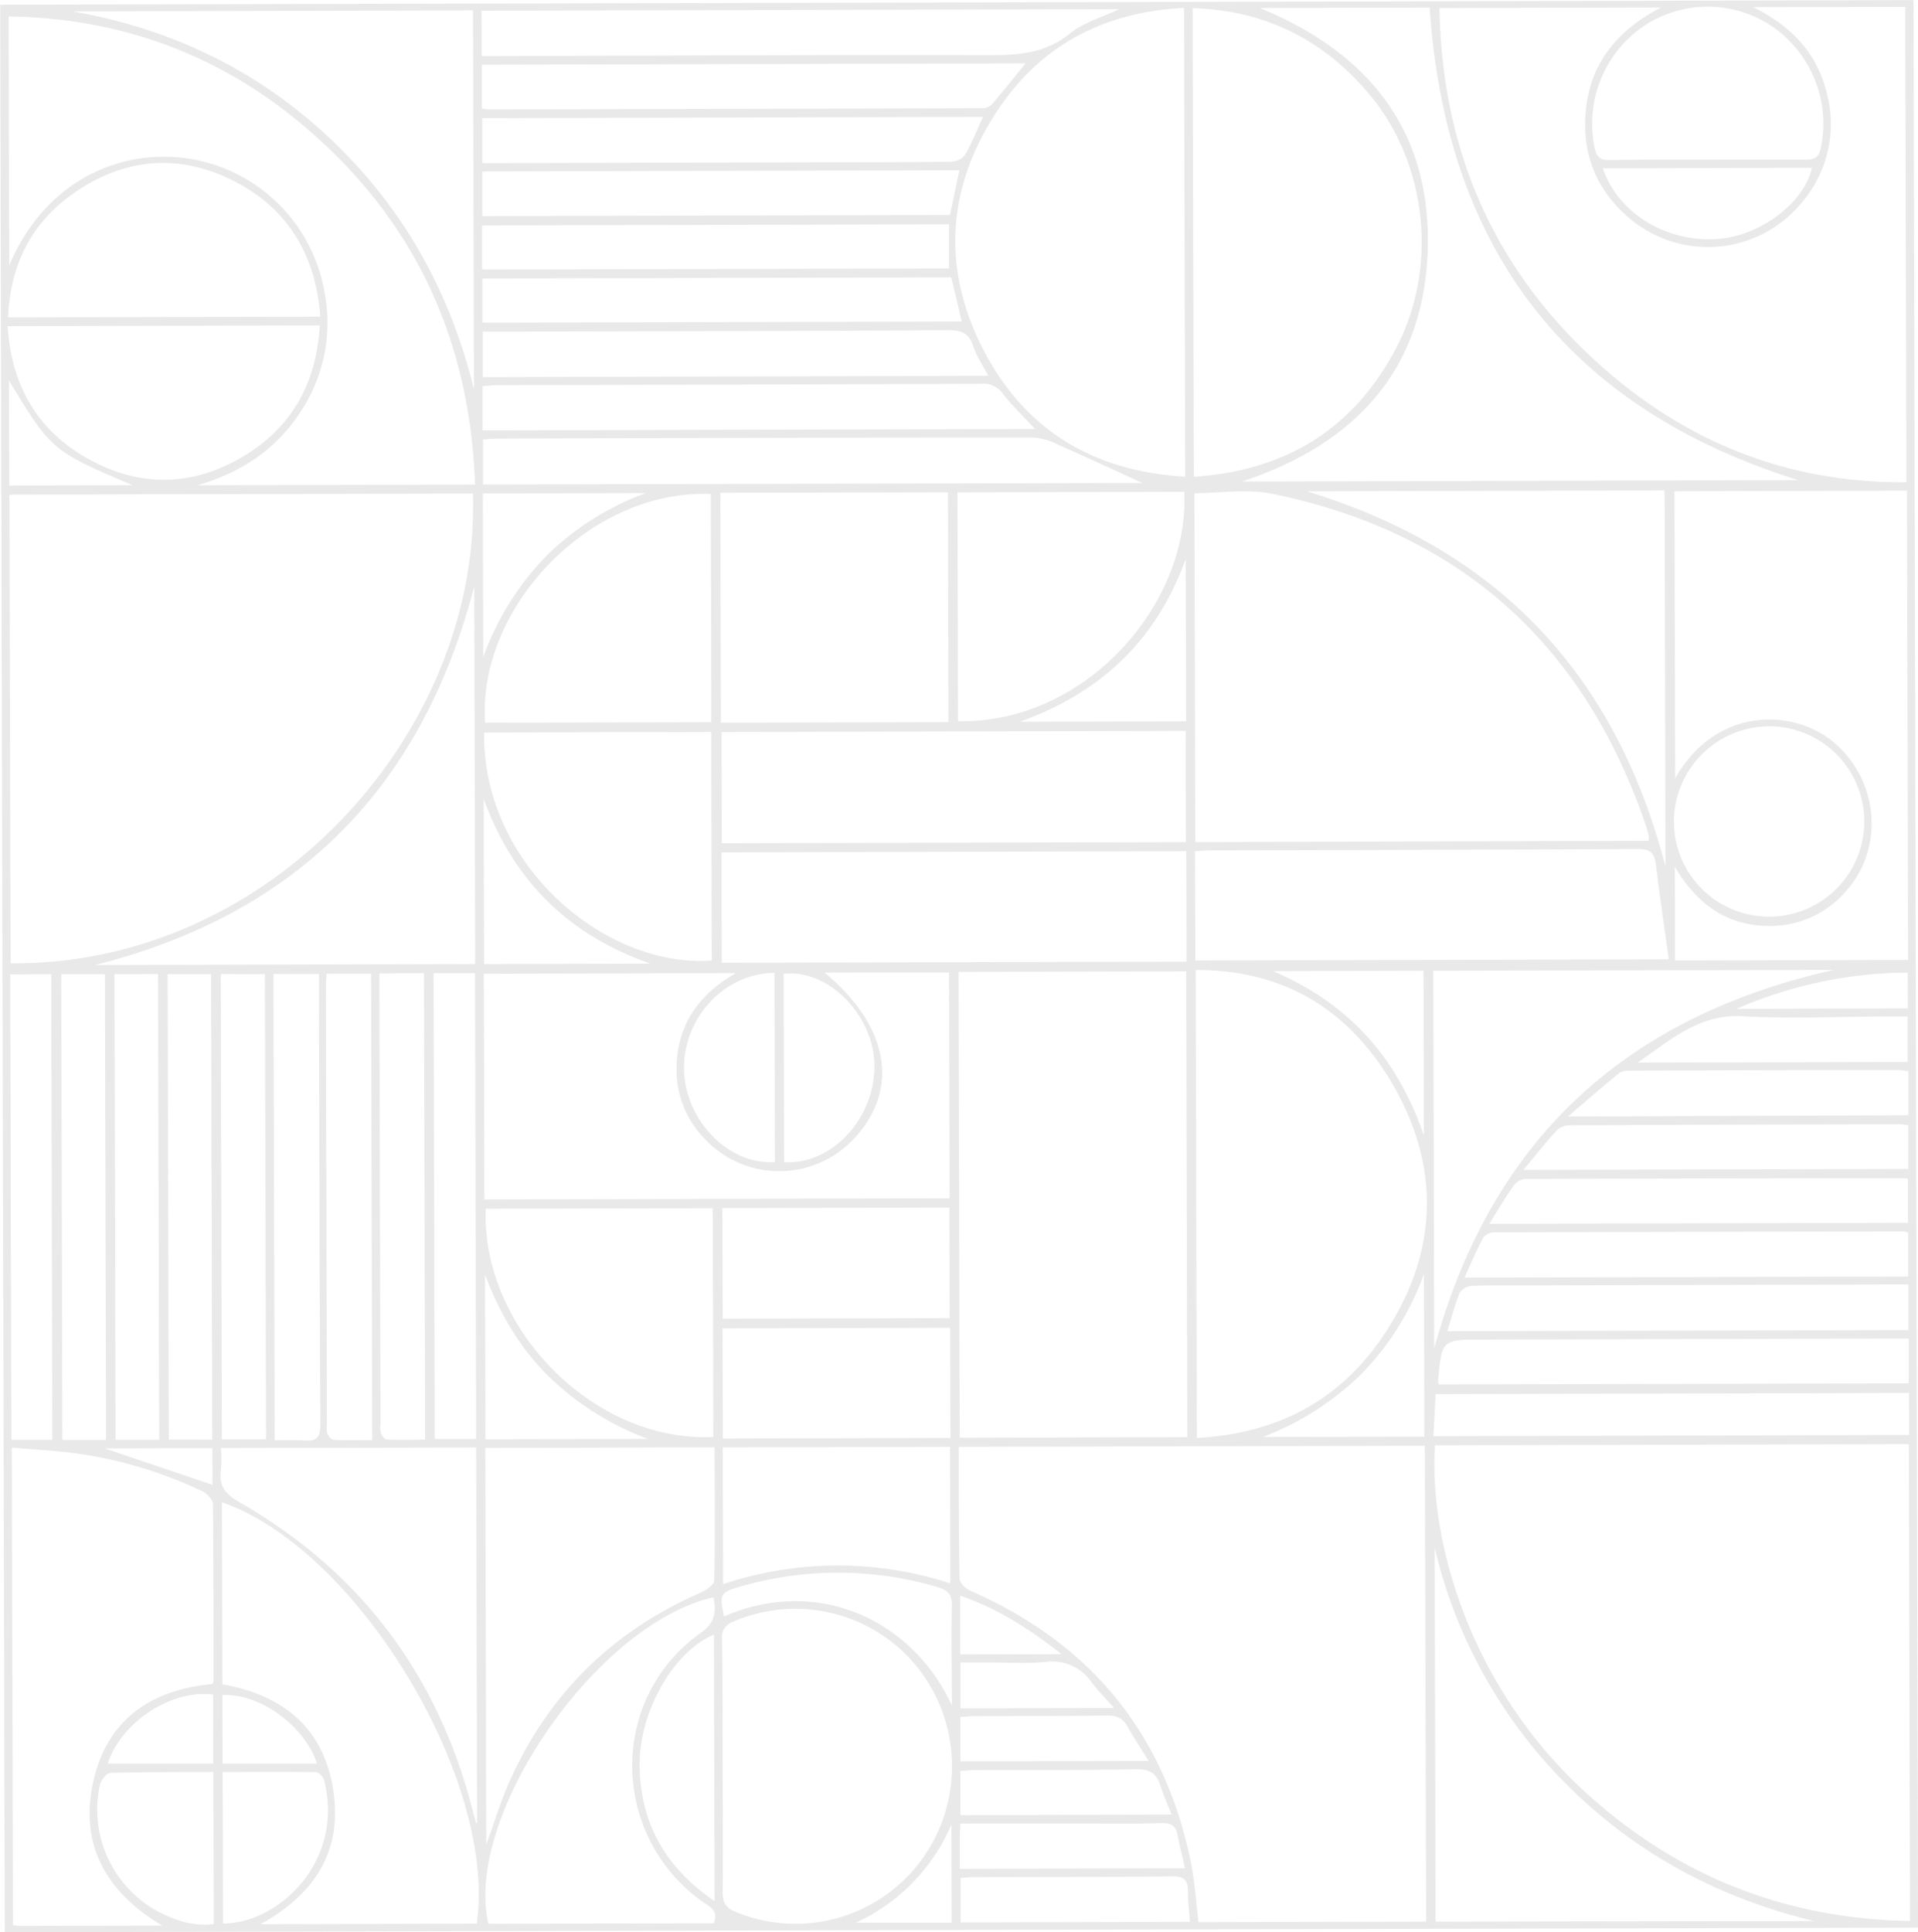<svg id="Layer_1" data-name="Layer 1" xmlns="http://www.w3.org/2000/svg" viewBox="0 0 421.35 424.43"><defs><style>.cls-1{fill:#231f20;opacity:0.1;}</style></defs><title>everything law bacground</title><path class="cls-1" d="M96.79,646.46l-1-423.41,420.32-1,1,423.4ZM411,539.5c-1.42,20.84,7.66,53.37,33.6,76.72,20.12,18.12,43.68,27.31,70.75,27.77l-.26-104.75ZM199.64,330.43l-101.82.25.26,102.94C155.18,434.15,201.33,383,199.64,330.43ZM408.76,539.59l-102.39.25c0,9.86,0,19.43.19,29,0,.92,1.41,2.2,2.45,2.65,26.27,11.5,42.55,31.23,48.34,59.56.87,4.28,1.13,8.68,1.69,13.2l50-.12Zm72.15-316c8.59,4.28,14,10.22,16.1,18.72A26.44,26.44,0,0,1,492,266a26.71,26.71,0,0,1-38.26,4c-7.63-6.45-10.76-14.86-9.49-24.73s7.1-16.77,16.37-21.6l-48.64.12c.5,30.07,11.12,55.55,32.66,76,19.52,18.52,42.72,28.39,69.91,28.15l-.25-104.41Zm-23,183.12a4.52,4.52,0,0,0,.06-1,19.83,19.83,0,0,0-.59-2.17c-13.61-40.14-41-64.64-82.24-73.07-5.46-1.12-11.35-.13-17-.11l.19,76.64Zm-151.58,28.8.25,102.31,50-.12-.25-102.31Zm52.09-.41.25,102.77c17.4-.91,31.31-8.09,40.93-22.39,12.07-17.93,12.84-37,1.9-55.6C392.07,443.9,377.87,435,358.38,435.1ZM358,326.75c20.31-1.35,35.22-10.58,44.52-28.41,9.22-17.67,6.72-40.4-5.83-55.46-10.1-12.13-23-18.57-38.94-19.08Zm-1.89,0-.25-103c-17.6.89-31.55,8.2-41.11,22.74-11.35,17.25-12.16,35.62-2.25,53.72C321.8,317.13,336.69,325.63,356.15,326.73Zm-156,1.72c-1.12-31.69-13.18-57.72-36.7-78-18.86-16.31-40.92-24.47-65.77-24.84l.13,54.69c7.53-17.83,23.2-25.43,38.36-23.6A35.81,35.81,0,0,1,167,286a35.32,35.32,0,0,1-5.43,26.8c-5.42,8.2-13.17,13.13-22.45,15.82Zm314.56,1.33-51.07.13.15,63.08c8.89-15.7,25.59-15.3,34.35-8.33,10.34,8.22,11.85,23.54,3.08,33.2a21.76,21.76,0,0,1-16.73,7.53c-9.22,0-15.83-4.64-20.77-13l.05,20.6,51.2-.13ZM276.91,435.66c14.09,11.75,16.52,25.45,6.64,36.28a22.45,22.45,0,0,1-33.07.16A21.72,21.72,0,0,1,244.39,456c.33-9,4.82-15.51,13-20.22l-55.35.13.12,49.58,102.21-.25-.12-49.6Zm95.6-211.88c23.54,9.65,37.44,26.48,36.9,52.4-.56,26.93-15.83,43.31-40.77,51.61l122.18-.3c-50-15.59-77.41-50.07-81-103.8ZM131.38,645c-11.79-7.05-18-17-15.32-30.72,2.73-14.15,12.49-21.08,26.33-22.33a3.08,3.08,0,0,0,.27-.77c0-12.9,0-25.81-.13-38.71,0-1-1.28-2.37-2.29-2.85a94.18,94.18,0,0,0-27.15-8.26c-4.88-.7-9.82-.92-14.75-1.36l.26,104.88a13.6,13.6,0,0,0,1.43.19ZM254.5,610.17c0,9.14.12,18.27,0,27.41,0,2.25.61,3.46,2.73,4.36a34.34,34.34,0,0,0,40.56-10.84,34.89,34.89,0,0,0-.25-42.52,34.37,34.37,0,0,0-40.69-10.35,3.59,3.59,0,0,0-2.48,3.88C254.52,591.46,254.48,600.81,254.5,610.17ZM153,644.69l47.48-.12C205,613.14,174.26,562.28,144.5,552l.1,40C158,594.35,167,601.67,169,615.54,170.92,628.67,164.89,638.1,153,644.69Zm49.36-104.61.21,87.11c1.89-5.12,3.33-10,5.4-14.5,8.67-19,22.66-32.53,41.69-40.82,1.19-.52,2.95-1.73,3-2.65.19-9.66.09-19.33.06-29.27ZM358.35,433l104-.25c-1-7.19-2-14.07-2.85-21-.31-2.45-1.39-3.25-3.94-3.24-31.36.18-62.73.22-94.1.31-1,0-2.05.12-3.2.18ZM304,330.15l-50,.12.12,50.5,50-.12ZM356.35,409l-102.1.25.06,24.26,102.1-.25Zm-.08-2-.06-24.43-101.94.25.06,24.43Zm-156.4-99.45-.2-83.25-88,.22c21.61,3.77,40.61,12.84,56.62,27.95S194.6,286,199.87,307.56Zm210.75,127.7.2,83c12.4-45.6,41.68-72.82,87.73-83.17ZM494.25,644c-20.3-4.92-38.25-14.27-53.33-29a108.68,108.68,0,0,1-30-53l.2,82.13ZM116.66,434l83.48-.21-.2-83C188.39,395.23,160.88,422.79,116.66,434ZM461.43,329.75l-78.6.19c41.77,12.73,67.73,39.87,78.8,82.42ZM144.29,540.09a36.38,36.38,0,0,1,0,4.82c-.49,3.42.85,5.2,3.92,7q39.38,22.53,51.1,66.74c.34,1.28.69,2.57,1,3.86l.24-.1-.2-82.42Zm57.82-157.16c-.43,28.88,26.39,51.77,50,50.09L252,382.81Zm.34,104.61c-.93,26.43,23.94,51.4,50,50.12l-.12-50.24Zm49.45-157c-26.62-1.07-51.3,25-49.58,50.24l49.7-.12Zm54.19-.37.12,50.28c27.87.54,50.86-25.51,49.71-50.4ZM252.55,644.49c1.08-2.7-.68-3.49-2.19-4.54-20.64-14.45-21.05-44.87-.63-59.28,3.18-2.24,3.36-4.6,2.76-7.78-25.73,5.8-54.91,48.14-49.45,71.72ZM166.12,291.58c-1-13.19-6.74-23.14-18-29.27-12.12-6.58-24.31-5.92-35.73,1.84-9.5,6.46-14.4,15.72-14.86,27.6Zm-68.7,2.08c.82,12.6,6.13,22.24,16.57,28.49,11.92,7.14,24.23,7,36-.37,10.19-6.4,15.33-16,16-28.29ZM470.7,257.09c7.24,0,14.49-.09,21.73,0,1.88,0,2.84-.44,3.3-2.46A26,26,0,0,0,485.33,228a25.32,25.32,0,0,0-28.85,0,26,26,0,0,0-10.4,26.57c.42,1.86,1.18,2.65,3.21,2.61C456.42,257.05,463.56,257.11,470.7,257.09Zm-7.22,145.55a20.91,20.91,0,1,0,21-21.08A21,21,0,0,0,463.48,402.64ZM346.71,328.11c-5.46-2.5-12-5.53-18.55-8.44a14.06,14.06,0,0,0-5.33-1.53q-58.75,0-117.51.23c-1.14,0-2.27.11-3.46.18l0,9.91ZM254.61,570a79.61,79.61,0,0,1,49.91-.17l-.07-30-49.92.12ZM201.56,234.33h4.21c35.64-.09,71.28-.27,106.92-.18,6.62,0,12.69-.32,18.19-4.83,2.92-2.39,6.91-3.46,10.76-5.29l-140.11.34ZM304.38,511.56l-.06-24.29-49.87.13.06,24.28ZM254.54,538l50-.12-.06-24.19-50,.12ZM201.77,316.56l121.36-.3c-2.57-2.78-5.05-5.16-7.15-7.84a5.09,5.09,0,0,0-4.58-2.1q-53.11.21-106.24.3c-1.12,0-2.23.13-3.42.2Zm119.28-80.62-119.44.3,0,9.62c.74.08,1.26.2,1.77.2q53.9-.12,107.8-.27a3.39,3.39,0,0,0,2.29-.66C316.06,242.18,318.47,239.11,321.05,235.94Zm-16.33,47-103,.26,0,9.7,105.31-.26Zm1.77-23.52-104.8.26,0,9.81,102.75-.25C305.13,266,305.8,262.82,306.49,259.46ZM201.67,281.23,304.24,281l0-9.71-102.57.25Zm111.18,23.33c-1.29-2.48-2.61-4.37-3.29-6.47-.93-2.83-2.55-3.55-5.42-3.54-32.94.19-65.89.23-98.84.31h-3.49l0,10ZM109.2,436l.25,102.31,9.6,0L118.8,436Zm11.69,0,.25,102.3,9.58,0-.25-102.31Zm35.2,102.43a59.86,59.86,0,0,1,6.46,0c2.81.29,3.59-.71,3.57-3.58-.18-31.81-.22-63.62-.3-95.43,0-1.14,0-2.29,0-3.46l-10,0Zm11.4-102.5c-.06,1.28-.15,2.34-.14,3.39q.1,47.86.22,95.73a4.82,4.82,0,0,0,.1,1.91c.25.56.88,1.32,1.38,1.34,2.82.13,5.65.05,8.47.05l-.25-102.45Zm-23.25.06.25,102.19,9.7,0-.25-102.18ZM311.69,247.7l-110,.27,0,9.88h4.41l70.09-.18c9.5,0,19,0,28.49-.13a4,4,0,0,0,3-1.41C309.21,253.55,310.3,250.74,311.69,247.7Zm102,266.73L515,514.18l0-10H509.3l-79,.2c-3.73,0-7.46-.07-11.19.1a3.54,3.54,0,0,0-2.67,1.47C415.35,508.62,414.64,511.43,413.7,514.43ZM515.13,528l-104,.25c-.16,3.2-.32,6.22-.48,9.24l104.49-.26Zm-103.3-1.86,103.23-.26,0-9.83h-3.94l-89.64.22c-9,0-9,0-9.81,9.15A2.7,2.7,0,0,0,411.83,526.15ZM142.37,538.26,142.12,436l-9.54,0,.25,102.24ZM191,435.8l.25,102.3,9.1,0-.25-102.3Zm-11.9.05c0,1.45,0,2.52,0,3.59l.24,95.45a5.26,5.26,0,0,0,.08,1.91c.23.58.82,1.41,1.28,1.43,2.81.13,5.64.06,8.44,0l-.25-102.45Zm238.37,66.82,97.47-.24,0-9.63a4.32,4.32,0,0,0-.85-.28q-45.13.08-90.25.2a3,3,0,0,0-2.27,1.23C420.11,496.67,418.91,499.52,417.47,502.67ZM98,436.06l.25,102.23,9,0L107,436Zm324.91,54.78,92-.23,0-9.58a2.74,2.74,0,0,0-.57-.19q-41.76,0-83.53.15a3.61,3.61,0,0,0-2.53,1.45C426.46,485,424.91,487.65,422.92,490.84ZM430.41,479l84.55-.21,0-9.59a10.55,10.55,0,0,0-1.66-.23q-36.3.07-72.6.23a4.22,4.22,0,0,0-2.83,1C435.41,472.87,433.17,475.71,430.41,479ZM142.62,611.27c-7.75,0-15.19,0-22.62.18-.82,0-2.07,1.6-2.31,2.64a25.48,25.48,0,0,0,13.55,28.22c3.54,1.71,7.26,2.88,11.46,2.35Zm297.64-144L515,467l0-9.61a12.44,12.44,0,0,0-2-.32q-29.6,0-59.21.14a4.12,4.12,0,0,0-2.41.58C447.81,460.7,444.39,463.69,440.26,467.22ZM252.59,581.08c-9,3.75-16.61,17.23-16.33,29.18.29,12.44,5.76,22.06,16.47,29.35ZM268,477.3c10.64.64,20.17-9.86,19.83-21.64-.32-10.91-10.27-20.85-19.93-19.73Zm-2.12-41.59c-11.23.13-20.31,10.25-19.84,21.68.44,11,10,20.63,19.95,19.88ZM144.66,611.27l.08,33.28c12.49-.07,26.74-13.92,22.19-31.53-.18-.71-1.17-1.72-1.8-1.73C158.35,611.19,151.58,611.25,144.66,611.27ZM455.49,455.44l59.32-.14,0-10h-3.74c-10.87,0-21.77.54-32.61-.06C468.84,444.74,462.52,450.67,455.49,455.44ZM447.86,259c3.34,9.78,13.72,16.14,24.84,15.54,9.45-.51,19.42-7.86,21.1-15.66ZM357.14,644.18c-.17-2.5-.44-4.63-.43-6.75,0-2.45-.88-3.28-3.42-3.25-14.47.16-29,.13-43.43.17-1,0-2,.11-3.07.17l0,9.79Zm-50.41-21.59c-.06,1.41-.13,2.35-.14,3.3,0,2.14,0,4.28,0,6.64l49.48-.12c-.56-2.51-1.15-4.76-1.55-7s-1.34-3-3.64-2.92c-5.87.2-11.74.08-17.61.09Zm-1.87-25.93c0-7.29-.16-14.58,0-21.86.06-2.57-.91-3.51-3.2-4.17a77.08,77.08,0,0,0-43.21-.12c-4.49,1.28-4.69,1.65-3.64,6.56C276.19,567.92,296.65,578.61,304.86,596.66Zm-66.79-58.57a62.9,62.9,0,0,1-22.07-14c-6.27-6.29-10.56-13.81-13.7-22.07l.09,36.16ZM202,397.48l.09,36.31,36.57-.09C220.75,427.46,208.54,415.54,202,397.48ZM408.65,537.61l-.09-35.73a61.23,61.23,0,0,1-13.77,22,63.07,63.07,0,0,1-21.59,13.78ZM201.91,366.37a62.22,62.22,0,0,1,13.84-22.23,61,61,0,0,1,21.9-13.81l-35.83.09ZM356.23,344.8C349.91,362.31,338,374,319.81,380.56l36.51-.09Zm-3.09,275.82c-.94-2.4-1.83-4.33-2.46-6.34-.85-2.75-2.42-3.68-5.38-3.62-11.71.23-23.42.14-35.13.18-1.12,0-2.25.12-3.44.19l0,9.7Zm22.29-185.28c16.23,6.92,27.14,18.6,33.12,36.13l-.09-36.21ZM306.72,608.92l41.36-.1c-1.73-2.79-3.26-5.08-4.59-7.48-1.07-1.93-2.5-2.52-4.68-2.48-9.7.14-19.4.09-29.09.13-1,0-2,.12-3,.19Zm33.77-11.71c-2-2.27-3.58-3.86-4.92-5.63a10.47,10.47,0,0,0-10.16-4.5c-4.24.41-8.53.1-12.8.11h-5.86l0,10.1Zm-221.08,12.2,23.17,0,0-15.15C133.39,593.07,122.39,600.28,119.41,609.41Zm25.23,0,20.75,0c-2.76-8.36-12.64-15.5-20.79-15.05ZM97.77,328.67l27.08-.07c-17.66-7.51-17.86-7.68-27.14-23Zm417.07,107a95.37,95.37,0,0,0-37.62,7.95l37.64-.09ZM283.75,644.37l21.06,0-.05-21.57A41.71,41.71,0,0,1,283.75,644.37Zm45.18-59c-7.2-5.7-14.16-10.06-22.24-12.84l0,12.9ZM142.41,540.12l-23.65.06,23.67,8Z" transform="translate(-95.75 -222.02)"/></svg>